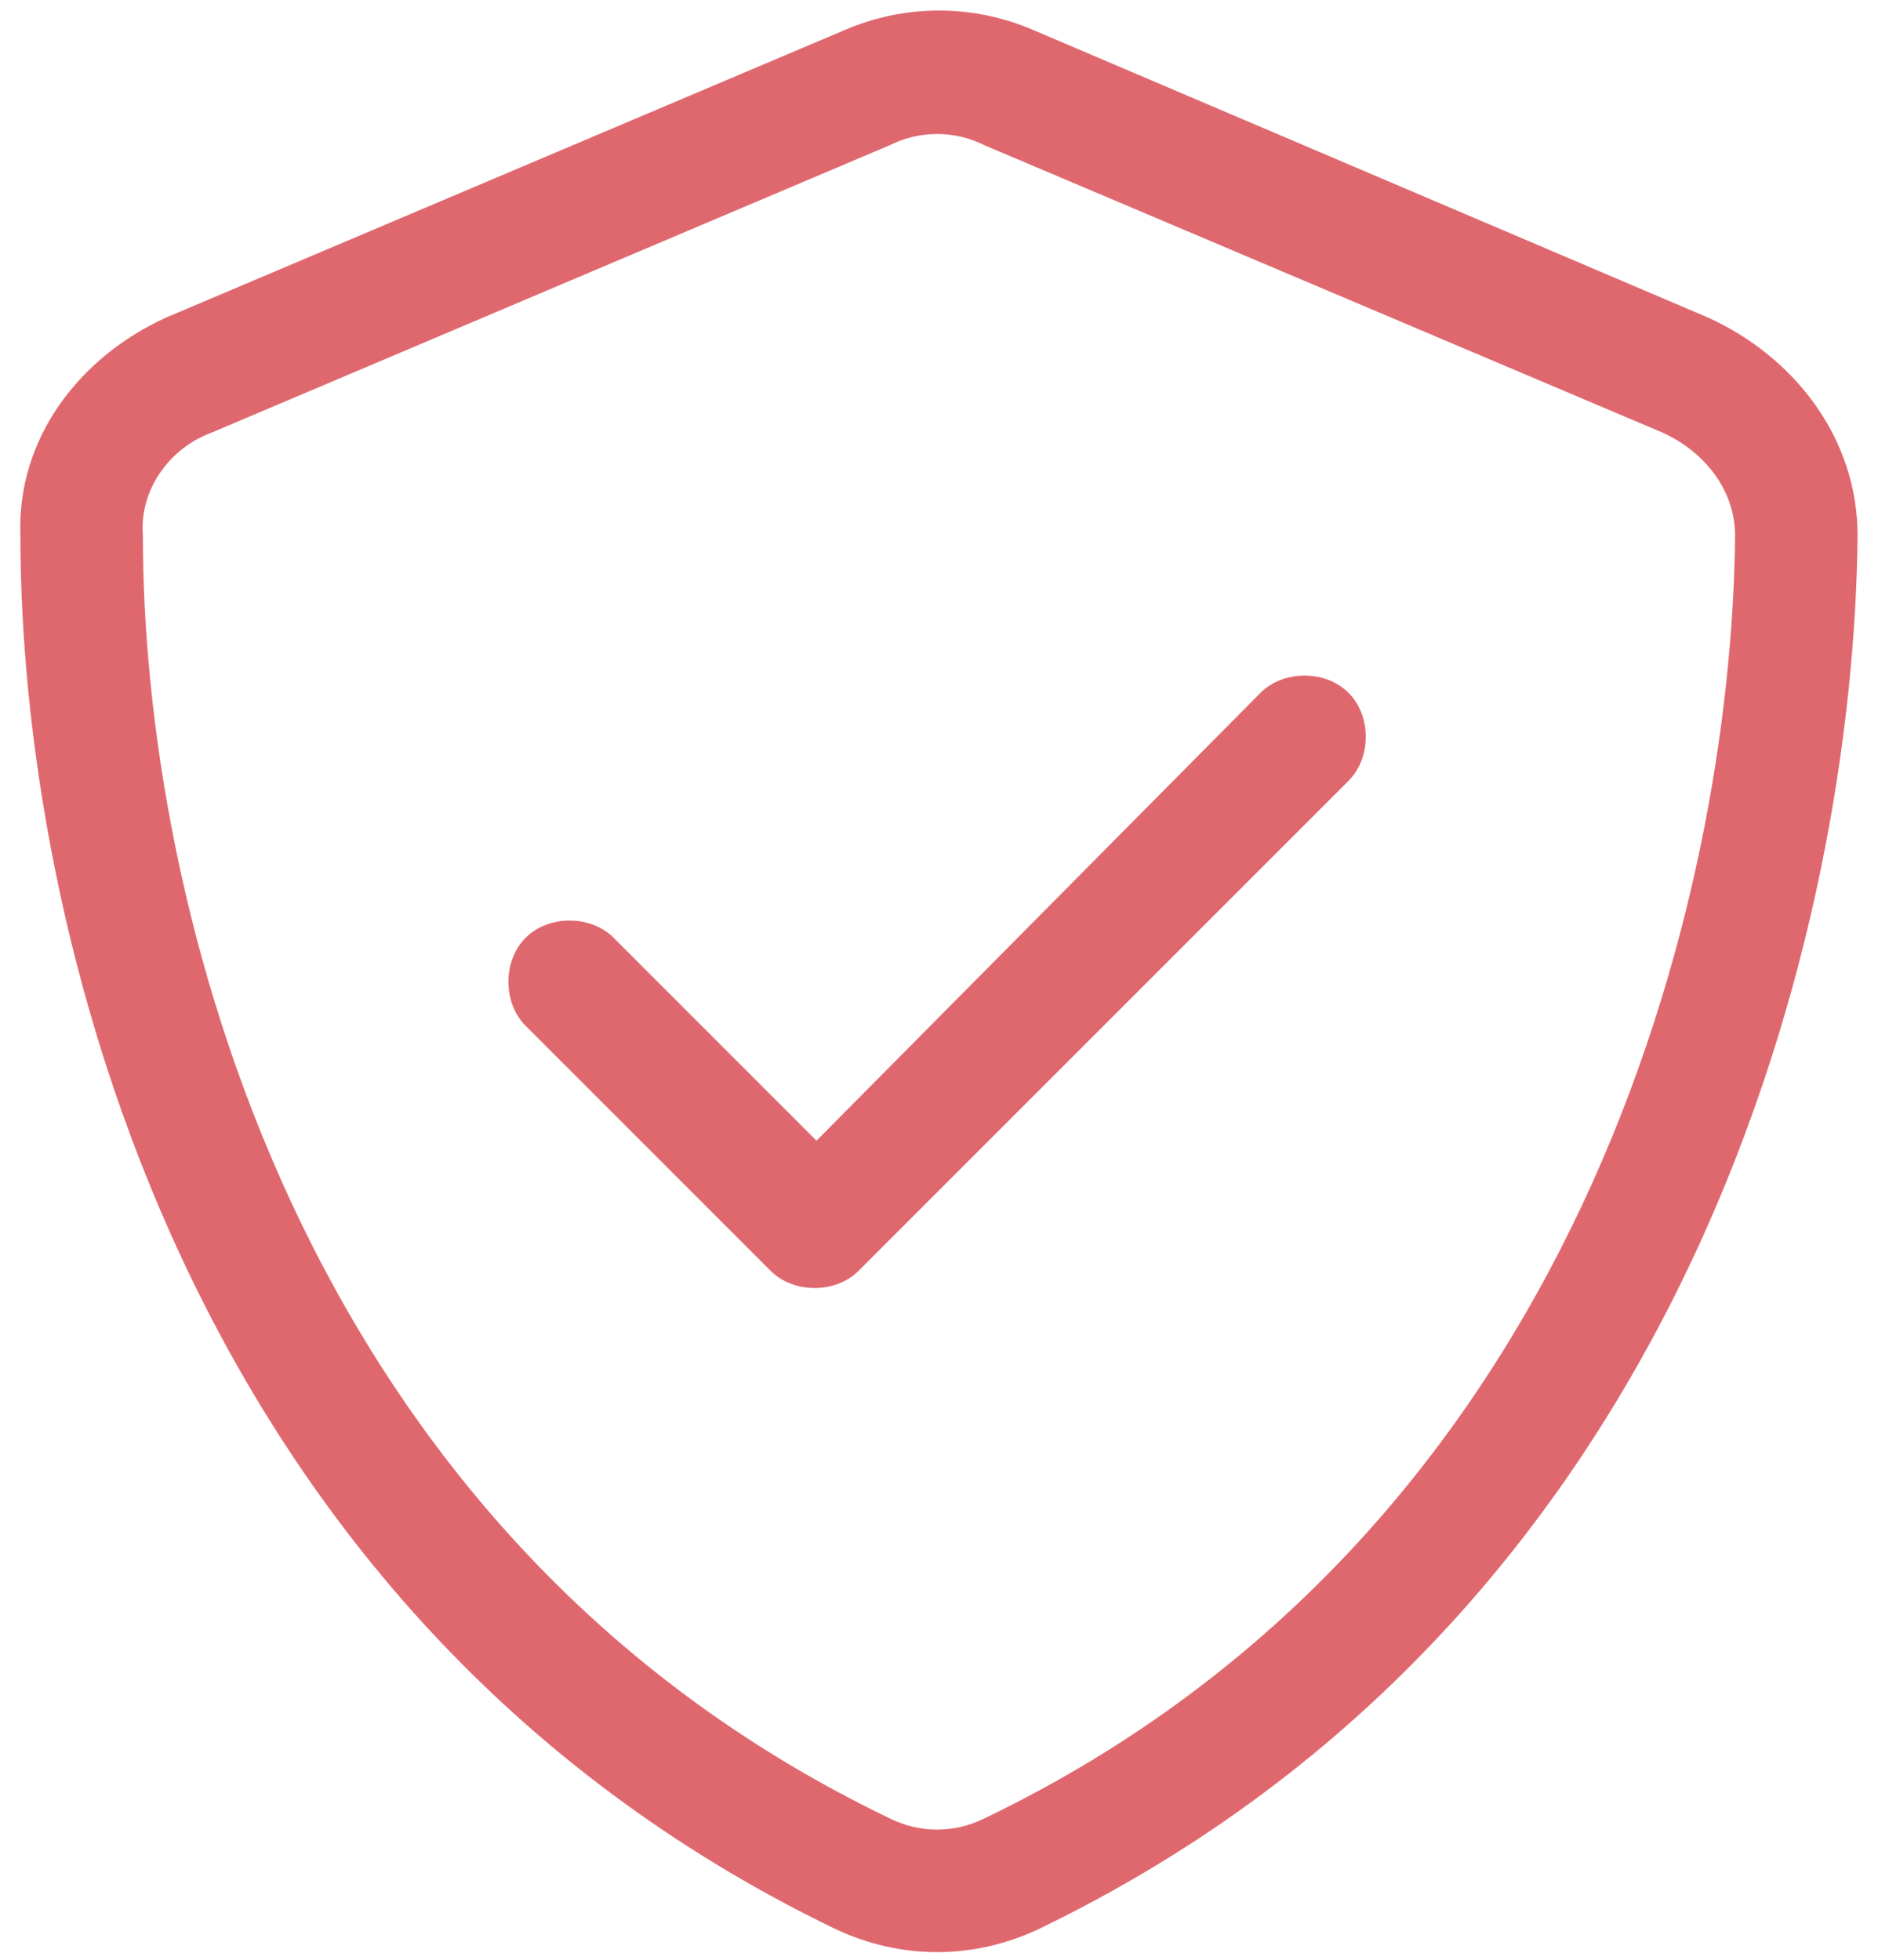 <svg width="46" height="48" viewBox="0 0 46 48" fill="none" xmlns="http://www.w3.org/2000/svg">
<path d="M21.781 3.562L5.188 10.594C4.156 10.969 3.406 12 3.5 13.125C3.5 21.938 7.156 37.5 21.781 44.531C22.531 44.906 23.375 44.906 24.125 44.531C38.75 37.5 42.406 21.938 42.5 13.125C42.5 12 41.75 11.062 40.719 10.594L24.125 3.562C23.375 3.188 22.531 3.188 21.781 3.562ZM25.344 0.75L41.844 7.781C43.906 8.719 45.5 10.688 45.5 13.125C45.406 22.5 41.562 39.469 25.438 47.25C23.844 48 22.062 48 20.469 47.25C4.344 39.469 0.5 22.5 0.5 13.125C0.406 10.688 2 8.719 4.062 7.781L20.656 0.75C22.156 0.094 23.844 0.094 25.344 0.75ZM33.031 19.125L21.031 31.125C20.469 31.688 19.438 31.688 18.875 31.125L12.875 25.125C12.312 24.562 12.312 23.531 12.875 22.969C13.438 22.406 14.469 22.406 15.031 22.969L20 27.938L30.875 16.969C31.438 16.406 32.469 16.406 33.031 16.969C33.594 17.531 33.594 18.562 33.031 19.125Z" fill="#DF686E"/>
</svg>

